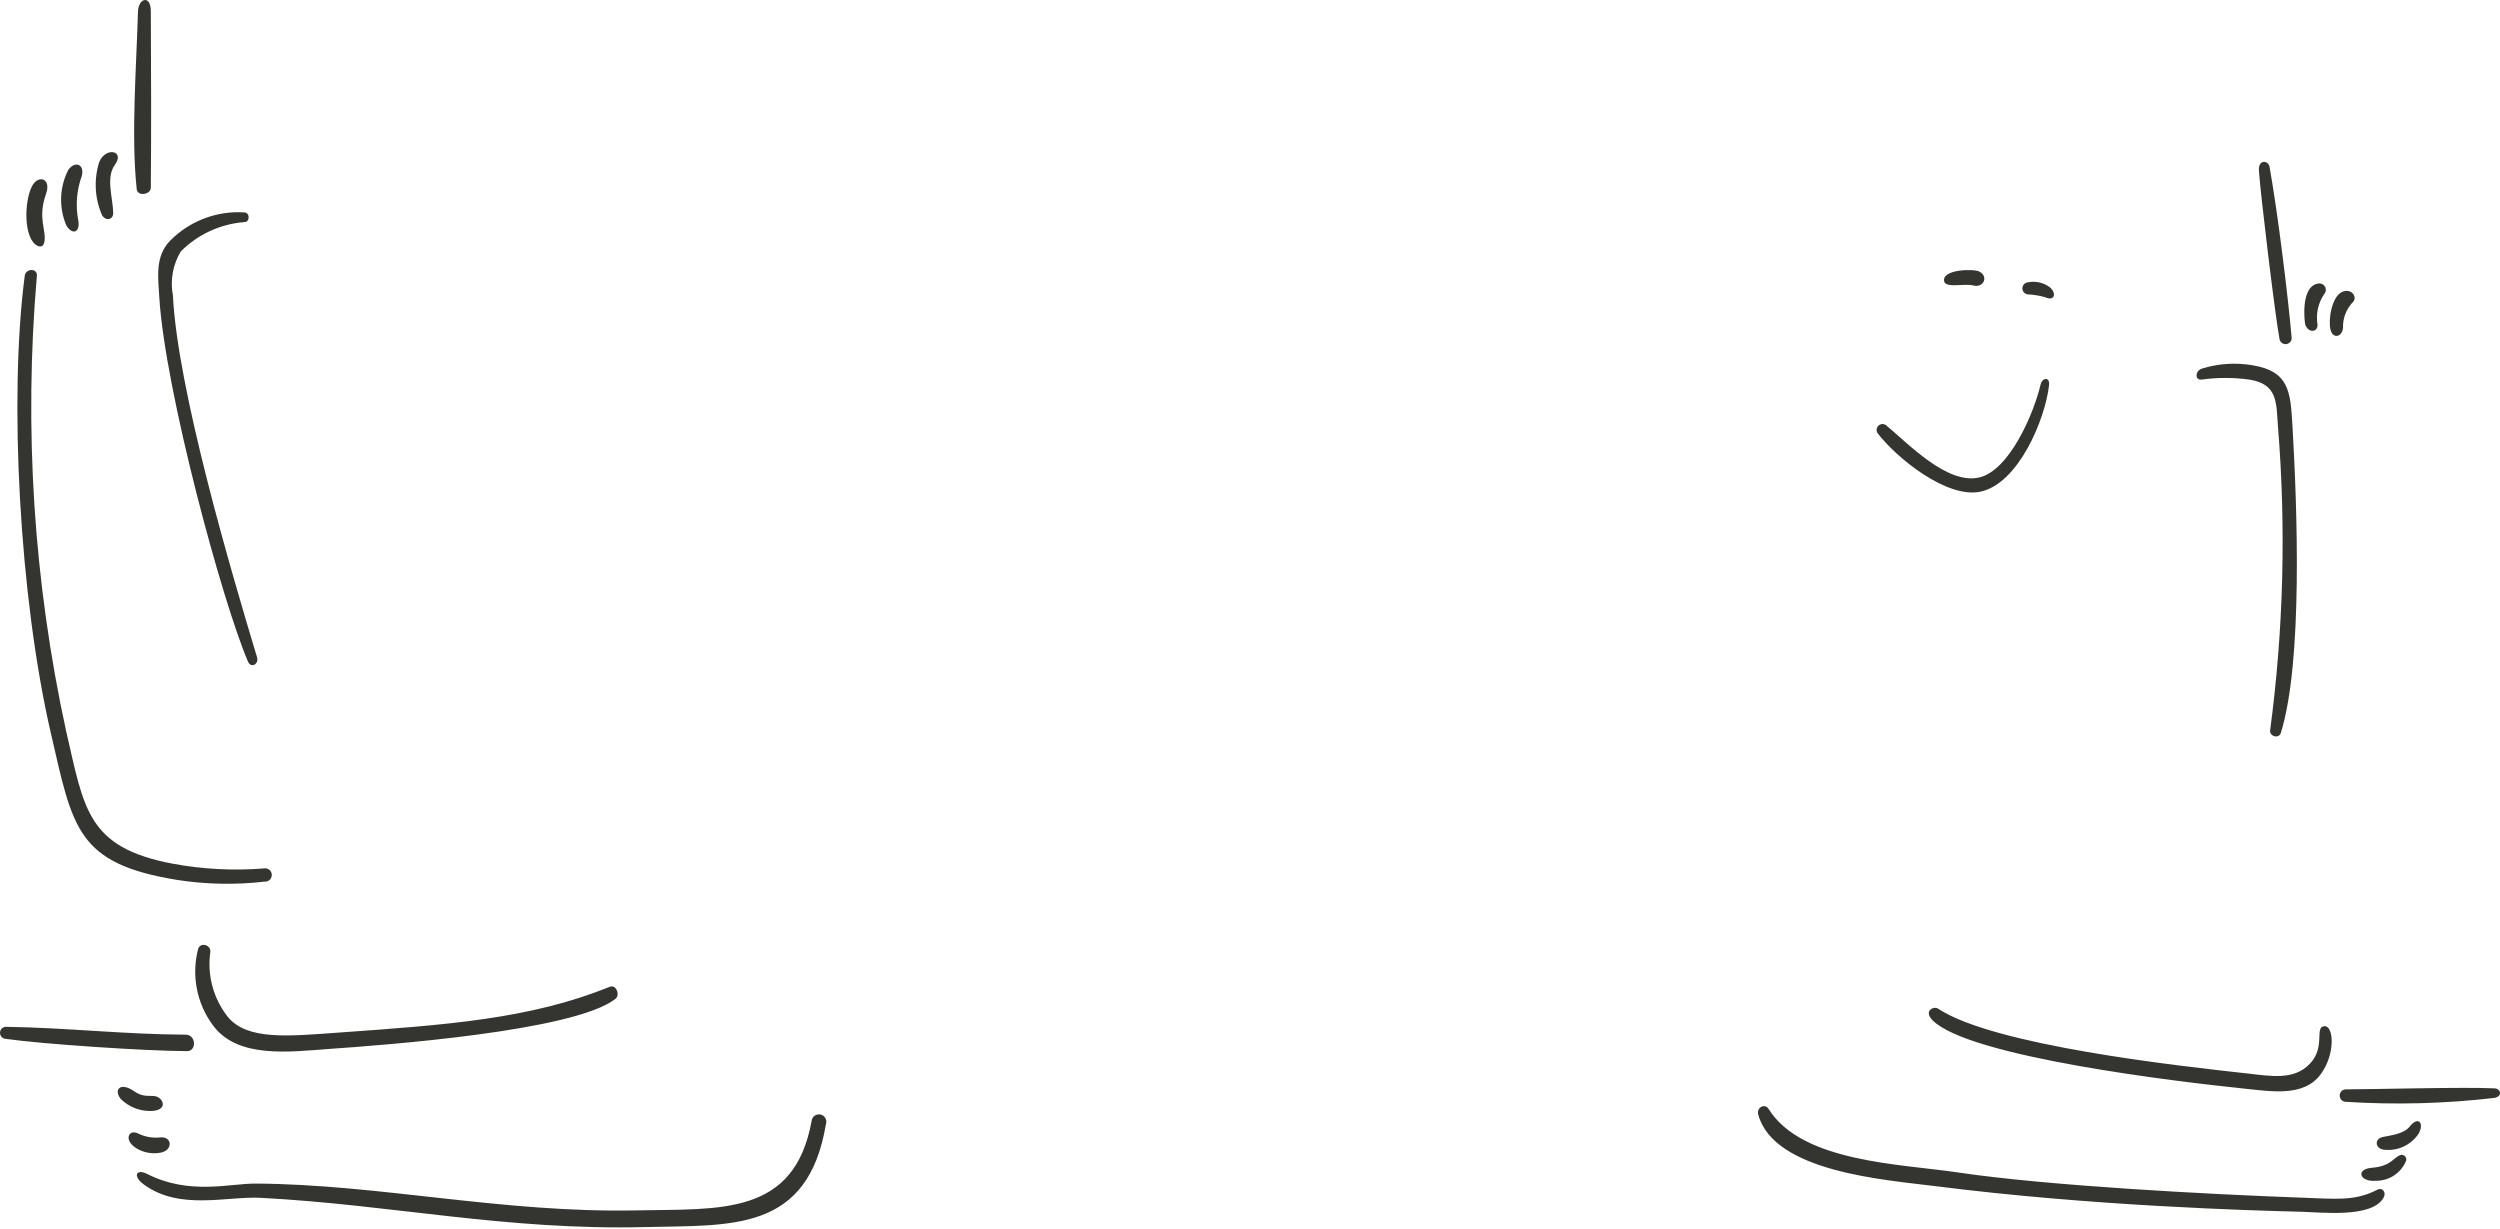 <?xml version="1.0" encoding="utf-8"?>
<svg xmlns="http://www.w3.org/2000/svg" fill="none" height="100%" overflow="visible" preserveAspectRatio="none" style="display: block;" viewBox="0 0 291 143" width="100%">
<path d="M218.541 50.411C220.767 53.321 226.614 58.047 230.51 57.233C234.941 56.311 238.058 48.826 238.511 44.836C238.622 43.84 237.724 43.921 237.525 44.762C236.713 48.205 233.873 54.785 230.364 55.581C226.639 56.426 222.153 51.667 219.516 49.478C219.418 49.411 219.305 49.37 219.187 49.36C219.069 49.349 218.951 49.369 218.843 49.418C218.735 49.466 218.641 49.541 218.571 49.636C218.5 49.732 218.455 49.843 218.44 49.961C218.421 50.118 218.456 50.277 218.541 50.411ZM238.054 34.594C239.177 35.123 239.404 34.118 238.61 33.444C238.237 33.163 237.807 32.967 237.35 32.87C236.893 32.772 236.421 32.775 235.965 32.878C235.802 32.913 235.656 33.004 235.553 33.136C235.451 33.268 235.398 33.432 235.405 33.599C235.413 33.766 235.48 33.925 235.594 34.047C235.709 34.169 235.863 34.247 236.029 34.265C236.714 34.298 237.394 34.409 238.054 34.594ZM229.67 33.225C230.91 33.559 231.495 32.164 230.391 31.609C229.68 31.253 225.966 31.361 226.305 32.759C226.501 33.57 228.702 32.965 229.67 33.225ZM28.867 77.014C29.212 77.825 30.164 77.322 29.916 76.497C26.865 66.387 20.655 45.272 20.128 34.397C19.79 32.634 20.115 30.808 21.041 29.27C23.026 27.277 25.661 26.064 28.466 25.849C29.086 25.849 29.114 24.767 28.466 24.727C26.87 24.621 25.269 24.86 23.774 25.428C22.278 25.997 20.923 26.881 19.8 28.02C18.031 29.836 18.396 32.263 18.549 34.698C19.214 45.374 25.821 69.902 28.867 77.014ZM9.126 25.725C8.772 23.968 8.912 22.147 9.528 20.463C9.839 19.122 8.772 18.693 7.967 19.741C7.448 20.742 7.157 21.845 7.116 22.972C7.075 24.098 7.284 25.22 7.729 26.256C8.448 27.419 9.319 27.03 9.126 25.725ZM4.383 28.619C4.794 28.806 5.071 28.619 5.157 28.19C5.45 26.813 4.334 25.449 5.358 22.569C6.008 20.742 4.446 20.298 3.735 21.658C2.767 23.51 2.754 27.87 4.383 28.619ZM17.555 21.858C17.611 16.221 17.596 7.892 17.555 1.268C17.544 -0.611 16.106 -0.254 16.059 1.37C15.879 7.755 15.248 15.772 15.913 22.013C16.009 22.917 17.546 22.643 17.555 21.858ZM13.177 24.814C13.166 23.117 12.278 20.69 13.367 19.194C14.598 17.508 12.274 17.06 11.544 18.875C10.906 20.916 11.029 23.118 11.889 25.075C12.378 25.808 13.187 25.515 13.177 24.814ZM20.712 102.437C24.052 102.947 27.445 103.009 30.801 102.62C30.911 102.628 31.022 102.613 31.127 102.575C31.231 102.538 31.325 102.478 31.404 102.4C31.522 102.282 31.6 102.13 31.626 101.966C31.651 101.801 31.623 101.632 31.546 101.485C31.468 101.337 31.345 101.219 31.194 101.147C31.043 101.075 30.873 101.054 30.71 101.087C27.156 101.367 23.581 101.18 20.075 100.53C10.087 98.636 9.797 94.103 7.706 85.141C3.914 67.736 2.763 49.86 4.292 32.113C4.4 31.2 2.996 31.2 2.878 32.113C1.02 46.318 2.265 69.511 5.915 85.322C8.48 96.433 8.905 100.543 20.712 102.437ZM94.464 130.515C92.448 141.58 83.774 140.685 74.131 140.888C58.523 141.216 44.12 137.845 29.759 137.768C26.721 137.751 22.037 139.145 17.125 136.645C15.866 136.004 15.403 136.89 16.733 137.867C20.907 140.937 26.376 139.22 30.362 139.428C45.624 140.227 58.815 143.232 75.108 142.831C85.141 142.585 94.027 143.461 96.135 130.861C96.176 130.745 96.192 130.621 96.182 130.499C96.166 130.313 96.091 130.138 95.968 130C95.844 129.861 95.68 129.766 95.498 129.729C95.377 129.704 95.253 129.706 95.133 129.733C95.013 129.761 94.9 129.813 94.802 129.887C94.704 129.962 94.623 130.057 94.565 130.166C94.507 130.274 94.473 130.394 94.464 130.517V130.515ZM18.231 127.642C17.646 127.416 16.807 127.845 15.647 127.041C13.948 125.858 13.184 126.895 14.088 127.954C14.998 128.833 16.215 129.324 17.481 129.321C19.453 129.321 19.16 128.002 18.231 127.642ZM26.549 118.402C25.704 117.345 25.085 116.126 24.73 114.821C24.375 113.515 24.291 112.151 24.483 110.812C24.582 110.011 23.35 109.616 23.069 110.437C22.674 111.939 22.618 113.51 22.904 115.036C23.19 116.563 23.812 118.006 24.725 119.263C27.607 123.309 33.783 122.413 38.509 122.082C44.575 121.656 66.778 120.044 71.623 116.28C72.223 115.814 71.723 114.558 70.975 114.866C61.676 118.622 52.057 119.297 39.046 120.22C33.576 120.614 28.793 121.086 26.549 118.402ZM21.625 120.435C14.535 120.409 7.721 119.624 0.788 119.524C0.697 119.512 0.604 119.519 0.515 119.544C0.426 119.568 0.343 119.61 0.27 119.667C0.197 119.724 0.136 119.794 0.091 119.875C0.046 119.955 0.016 120.044 0.005 120.135C-0.017 120.32 0.034 120.507 0.149 120.654C0.263 120.8 0.432 120.896 0.617 120.919C5.024 121.54 16.899 122.335 21.762 122.352C22.927 122.362 22.821 120.44 21.625 120.435ZM18.723 134.164C20.161 133.879 20.061 132.248 18.632 132.394C17.755 132.49 16.869 132.332 16.078 131.94C14.946 131.373 14.334 132.78 15.959 133.708C16.796 134.188 17.777 134.35 18.723 134.164ZM261.134 126.703C264.454 127.048 268.146 127.695 270.111 125.069C271.859 122.733 271.68 119.331 270.531 119.45C269.383 119.569 270.73 121.886 268.852 123.838C266.973 125.789 264.29 125.25 261.425 124.933C253.545 124.06 232.064 121.704 225.593 117.406C225.099 117.079 223.851 117.653 224.955 118.766C229.172 123.023 253.48 125.916 261.134 126.703ZM279.406 134.447C278.587 134.729 278.339 135.751 276.103 135.926C274.142 136.079 274.653 137.615 276.559 137.44C277.307 137.45 278.041 137.235 278.666 136.824C279.29 136.412 279.777 135.823 280.064 135.132C280.096 135.039 280.102 134.939 280.081 134.843C280.06 134.748 280.013 134.659 279.945 134.588C279.877 134.518 279.79 134.467 279.695 134.442C279.6 134.417 279.5 134.419 279.406 134.447ZM276.687 138.499C274.104 139.834 271.9 139.55 268.003 139.41C257.277 139.028 238.402 138.032 227.973 136.483C221.215 135.467 209.759 135.313 205.861 129.078C205.426 128.389 204.436 128.906 204.657 129.725C206.466 136.453 219.536 137.337 225.32 138.072C243.354 140.37 262.038 140.906 267.814 141.046C270.148 141.102 276.169 141.823 277.456 139.386C277.782 138.846 277.362 138.15 276.687 138.499ZM280.492 131.127C279.763 132.04 278.166 132.16 277.345 132.349C276.341 132.581 276.473 133.679 277.445 133.818C278.224 133.919 279.016 133.802 279.733 133.48C280.45 133.158 281.063 132.643 281.505 131.993C282.225 130.77 281.524 129.834 280.492 131.127ZM290.363 126.684C286.842 126.512 276.451 126.797 273.03 126.803C272.844 126.812 272.668 126.892 272.539 127.027C272.411 127.162 272.339 127.341 272.339 127.528C272.339 127.714 272.411 127.893 272.539 128.028C272.668 128.163 272.844 128.244 273.03 128.252C278.809 128.618 284.61 128.465 290.363 127.796C291.329 127.603 291.091 126.722 290.363 126.684ZM269.763 37.796C269.55 36.563 269.821 35.295 270.52 34.257C270.622 34.152 270.691 34.02 270.718 33.876C270.745 33.732 270.729 33.584 270.673 33.449C270.616 33.314 270.522 33.199 270.401 33.117C270.28 33.035 270.138 32.99 269.992 32.988C267.71 33.116 268.248 37.55 268.34 37.809C268.665 38.736 269.763 38.753 269.763 37.796ZM256.29 44.183C258.121 43.929 259.978 43.929 261.809 44.183C265.177 44.699 264.943 46.919 265.156 49.657C266.11 61.442 265.804 73.296 264.244 85.016C264.151 85.705 265.263 86.049 265.494 85.299C268.065 77.004 267.398 59.091 266.835 49.447C266.606 45.533 266.418 43.211 262.186 42.515C260.218 42.181 258.199 42.315 256.293 42.907C255.52 43.15 255.432 44.288 256.29 44.183ZM266.752 39.336C266.331 34.562 265.156 24.871 264.17 19.396C264.041 18.684 262.845 18.483 262.939 19.869C263.119 22.607 264.845 36.901 265.338 39.482C265.372 39.657 265.47 39.812 265.614 39.918C265.757 40.024 265.934 40.072 266.112 40.053C266.289 40.036 266.453 39.952 266.572 39.82C266.69 39.687 266.755 39.514 266.752 39.336ZM272.728 38.157C272.693 37.105 273.063 36.079 273.761 35.291C274.582 34.617 273.681 33.488 272.621 33.977C271.401 34.543 270.989 37.249 271.271 38.375C271.553 39.502 272.637 39.228 272.728 38.157Z" fill="#343430" id="Vector"/>
</svg>